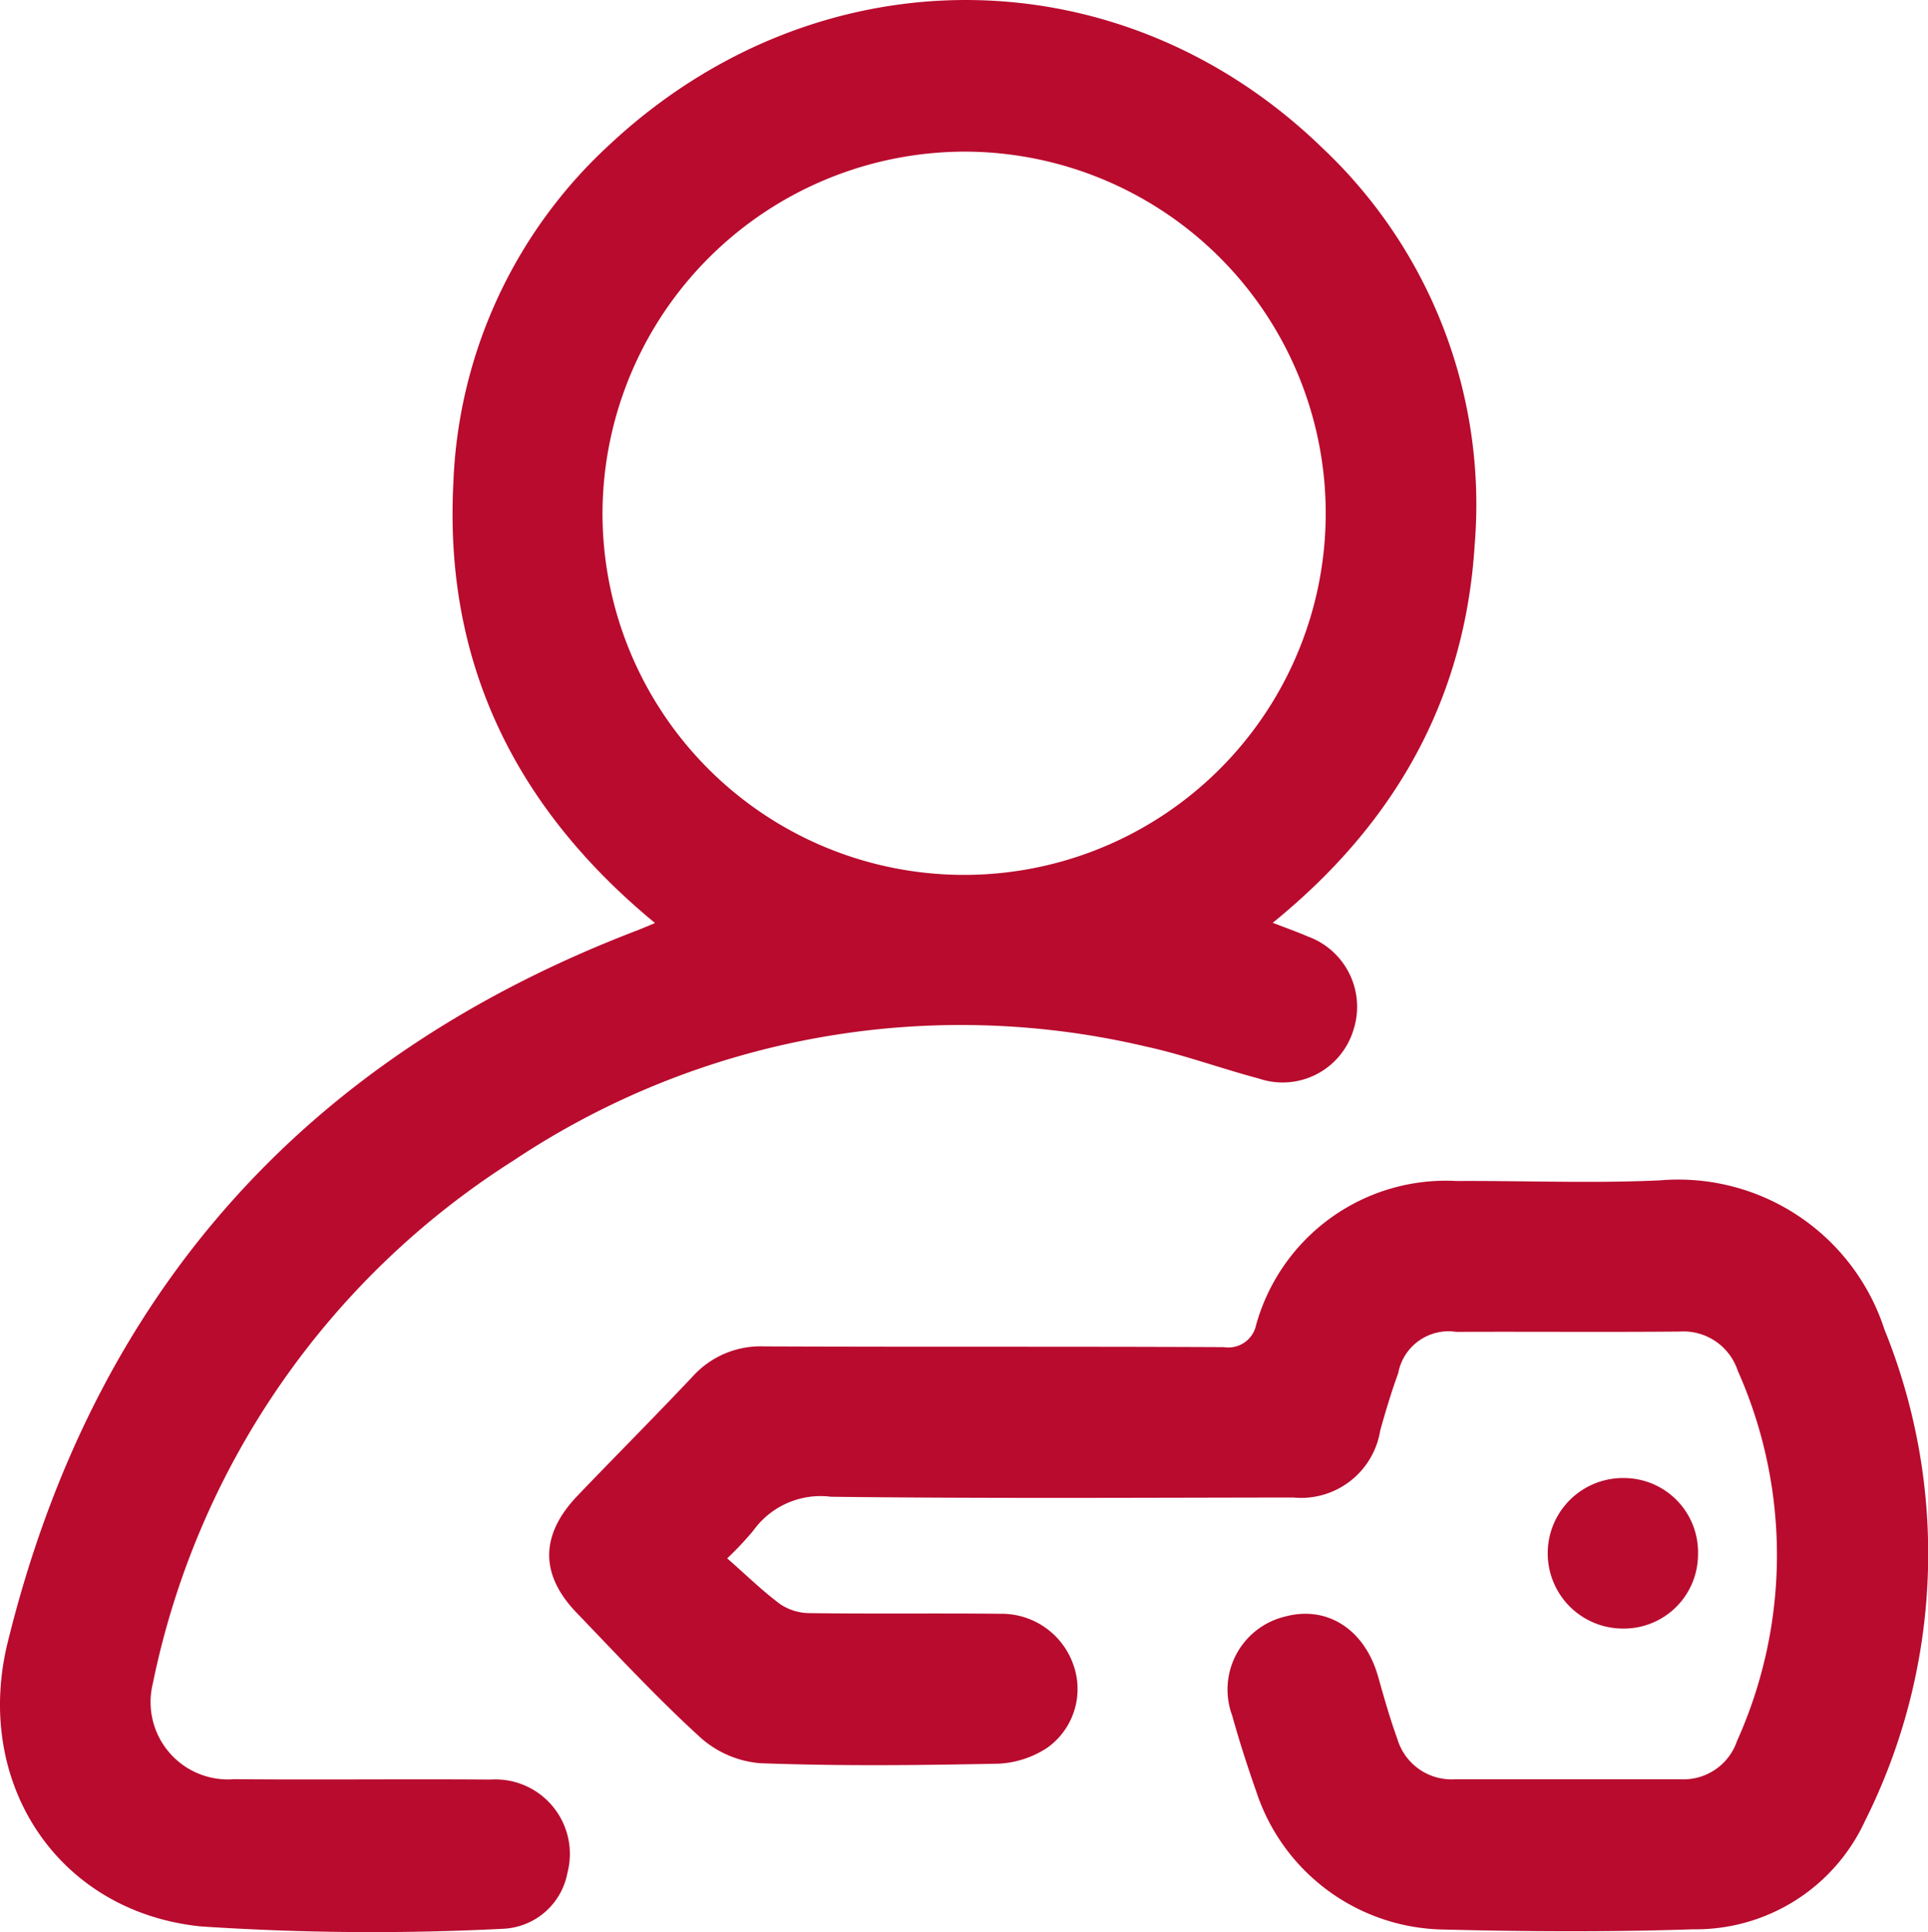 <svg xmlns="http://www.w3.org/2000/svg" width="83.176" height="83.354" viewBox="0 0 83.176 83.354">
  <g id="Group_313" data-name="Group 313" transform="translate(-7158.856 -7037.095)">
    <path id="Path_527" data-name="Path 527" d="M28.258,39.816c-6.008-4.95-9.1-11.2-8.7-18.963a20.866,20.866,0,0,1,6.713-14.59c8.951-8.389,22.046-8.354,30.78.121a21.129,21.129,0,0,1,6.567,17.133C63.2,30.2,60.161,35.544,54.907,39.806c.6.231,1.061.395,1.512.59a3.227,3.227,0,0,1,1.964,4.051A3.192,3.192,0,0,1,54.3,46.523c-1.637-.434-3.237-1.027-4.889-1.384a34.77,34.77,0,0,0-27.259,4.924A35,35,0,0,0,6.591,72.632a3.337,3.337,0,0,0,3.514,4.117c3.684.033,7.369-.012,11.053.017a3.215,3.215,0,0,1,3.322,4.023A2.957,2.957,0,0,1,21.756,83.2a111.355,111.355,0,0,1-13.1-.1C2.483,82.465-1.161,76.9.335,70.834q5.52-22.413,27.134-30.692c.231-.088.457-.188.79-.326M25.993,22.048A15.6,15.6,0,1,0,41.654,6.54,15.65,15.65,0,0,0,25.993,22.048" transform="translate(7158.856 7037.096)" fill="#b90b2e"/>
    <path id="Path_528" data-name="Path 528" d="M62.328,133.743c.8.7,1.5,1.387,2.275,1.966a2.285,2.285,0,0,0,1.265.394c2.745.035,5.491,0,8.236.028a3.281,3.281,0,0,1,3.159,2.21,3.112,3.112,0,0,1-1.128,3.569,4.2,4.2,0,0,1-2.1.688c-3.43.069-6.866.106-10.293-.021a4.408,4.408,0,0,1-2.576-1.112c-1.865-1.7-3.589-3.559-5.341-5.382-1.592-1.656-1.568-3.364.049-5.052,1.649-1.721,3.333-3.409,4.968-5.143a3.944,3.944,0,0,1,3.079-1.291c6.611.028,13.221,0,19.832.032a1.225,1.225,0,0,0,1.393-.967,8.5,8.5,0,0,1,8.649-6.2c2.926-.016,5.858.109,8.777-.029a9.353,9.353,0,0,1,9.678,6.434,25.734,25.734,0,0,1-.838,21.2,8.043,8.043,0,0,1-7.4,4.675c-3.608.12-7.225.1-10.836.009a8.647,8.647,0,0,1-8.018-5.927c-.381-1.088-.738-2.187-1.046-3.3a3.236,3.236,0,0,1,2.237-4.262c1.845-.517,3.481.533,4.059,2.585.254.9.511,1.807.83,2.687a2.437,2.437,0,0,0,2.475,1.737q4.877,0,9.754,0a2.44,2.44,0,0,0,2.422-1.65,19.547,19.547,0,0,0,.03-15.982,2.465,2.465,0,0,0-2.5-1.682c-3.215.028-6.43,0-9.645.013a2.208,2.208,0,0,0-2.5,1.778c-.294.813-.545,1.644-.777,2.478a3.457,3.457,0,0,1-3.755,2.889c-6.647.008-13.295.047-19.94-.032a3.568,3.568,0,0,0-3.341,1.448,13.788,13.788,0,0,1-1.135,1.209" transform="translate(7127.903 6970.579)" fill="#b90b2e"/>
    <path id="Path_529" data-name="Path 529" d="M160.5,150.359a3.2,3.2,0,0,1-3.229,3.21,3.247,3.247,0,1,1,.072-6.493,3.2,3.2,0,0,1,3.157,3.283" transform="translate(7071.61 6953.779)" fill="#b90b2e"/>
  </g>
</svg>
